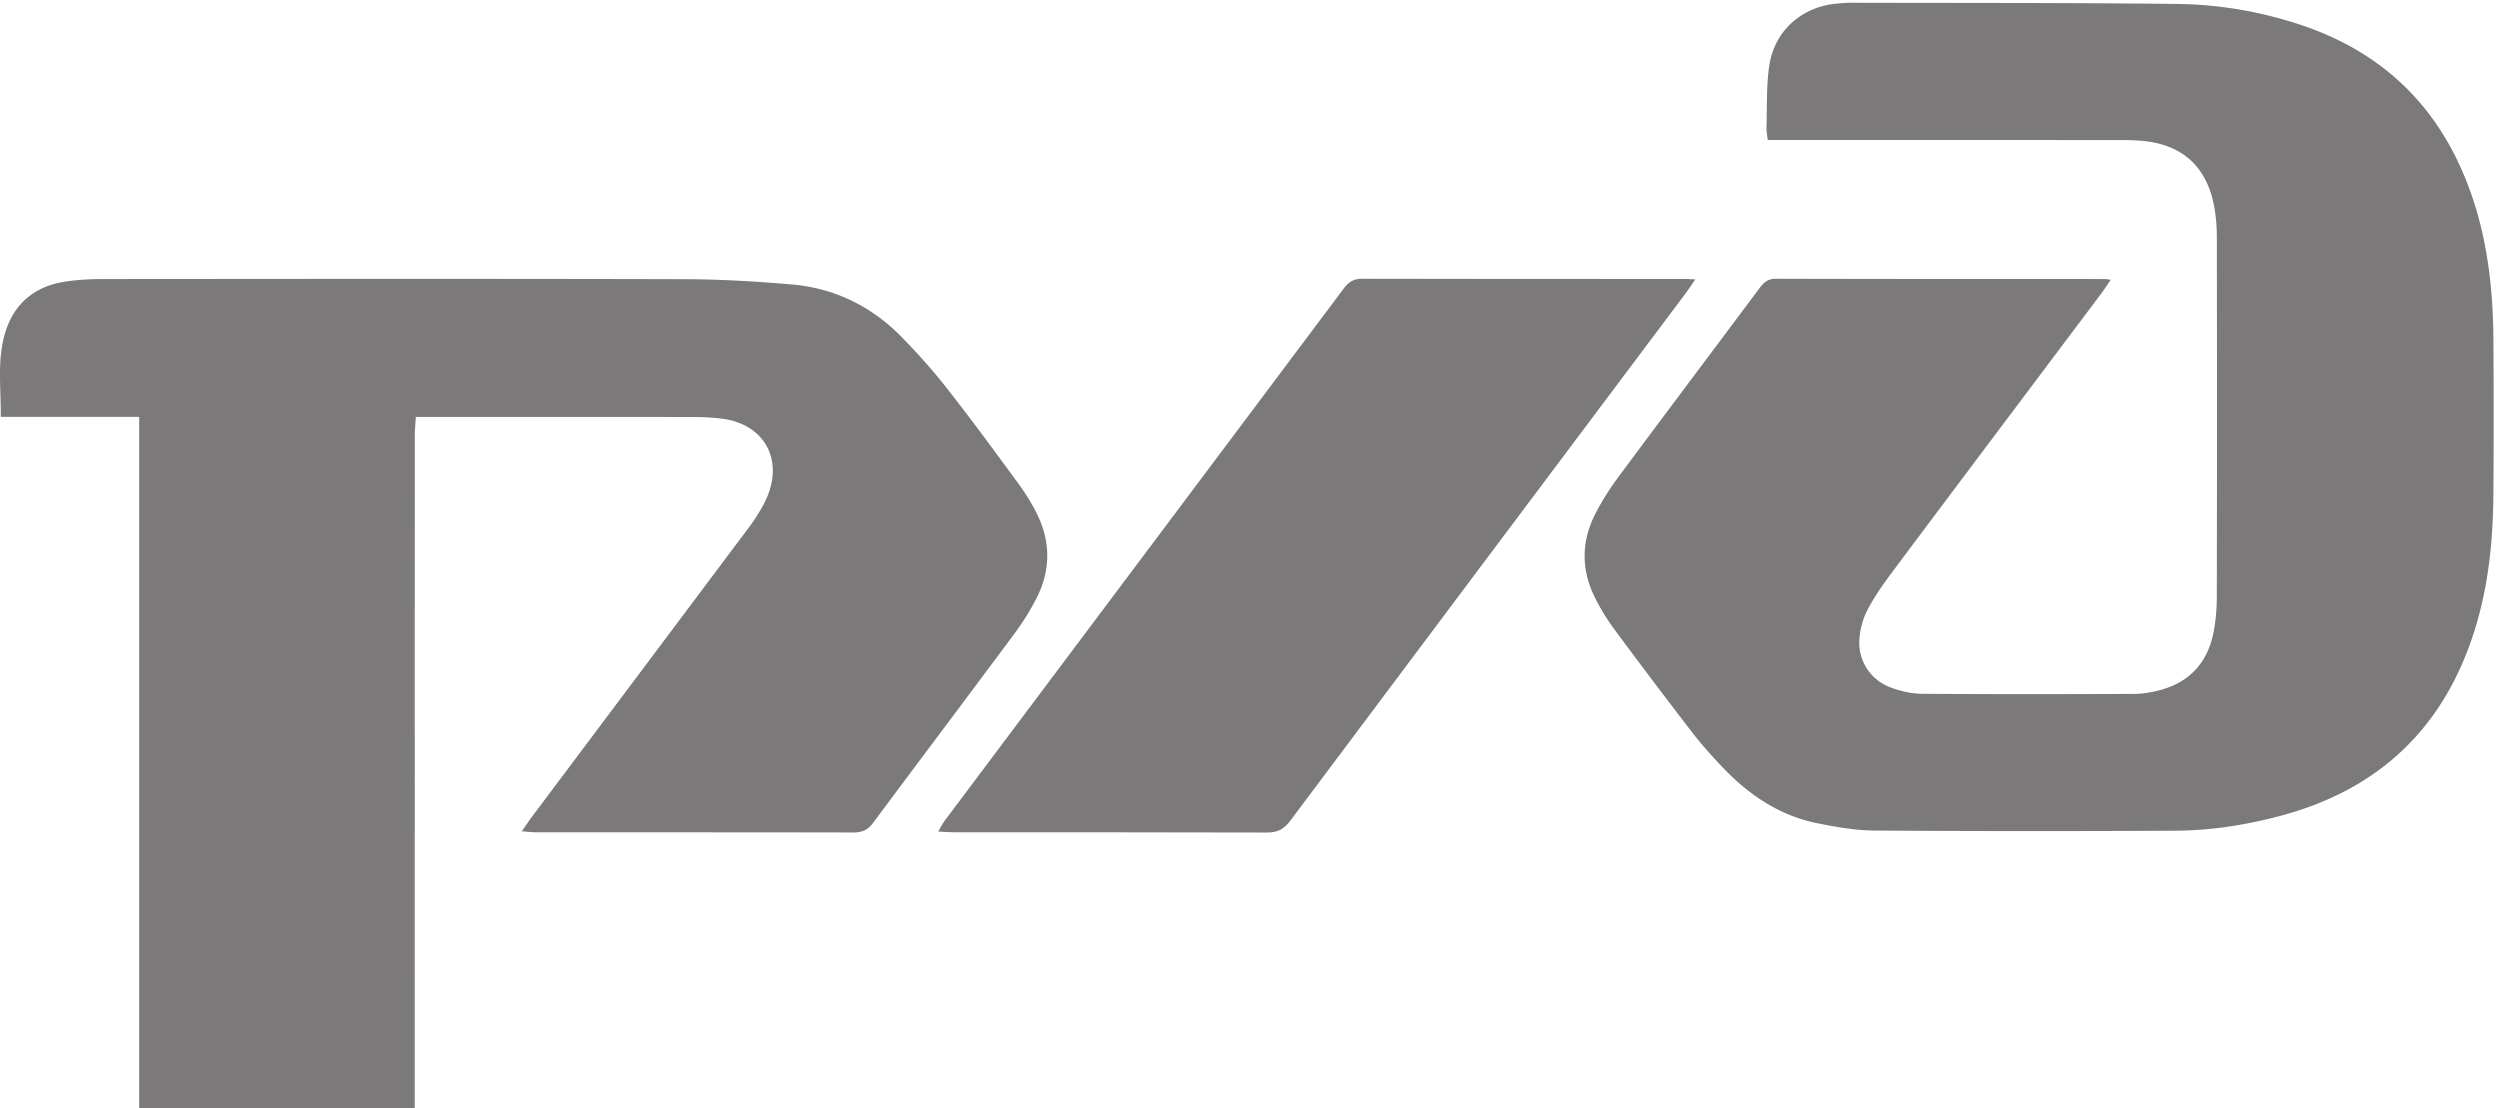<?xml version="1.0" encoding="UTF-8"?> <svg xmlns="http://www.w3.org/2000/svg" height="98.24" width="221.613" xml:space="preserve"><path style="fill:#7b7979;fill-opacity:1;fill-rule:nonzero;stroke:none" d="M1406.79 552.137c-2.41-3.52-4.08-6.176-5.96-8.672-46.6-62.086-93.29-124.113-139.79-186.274-6.01-8.031-11.82-16.367-16.43-25.238-3.05-5.851-4.9-12.84-5.32-19.441-.94-14.762 7.74-27.485 21.71-32.383 6.33-2.219 13.25-3.848 19.91-3.895 47.11-.332 94.22-.269 141.33-.078 5.77.024 11.69 1.008 17.28 2.496 19.8 5.258 31.78 18.336 35.76 38.278 1.57 7.902 2.22 16.109 2.24 24.179.16 79.594.13 159.188.03 238.778-.01 6.465-.42 13.011-1.47 19.383-4.73 28.582-21.84 43.871-50.83 45.695-5.51.348-11.04.336-16.56.34-72.78.019-145.56.011-218.34.011h-12.14c-.34 3.145-.91 5.629-.83 8.094.41 13.613-.11 27.371 1.74 40.793 3.28 23.805 21.64 40.039 45.56 42.094 3.23.281 6.49.519 9.73.512 72.13-.172 144.26.019 216.37-.789 27.98-.313 55.6-4.973 82.29-13.817 58.5-19.383 96.52-59.058 115.54-117.351 9.78-29.954 13.02-60.883 13.25-92.18.25-34.758.26-69.524-.01-104.281-.24-30.629-3.37-60.907-12.66-90.321-20.47-64.746-63.66-105.668-129.11-123.136-22.97-6.129-46.45-9.832-70.21-9.957-66.92-.356-133.83-.36-200.75.113-12.54.09-25.2 2.348-37.57 4.812-25.42 5.067-45.99 18.969-63.58 37.485-7.15 7.527-14.1 15.312-20.44 23.527a4345.537 4345.537 0 0 0-51.66 68.438c-4.81 6.492-9.08 13.5-12.71 20.718-9.19 18.278-9.37 37.035-.26 55.313 4.47 8.957 9.97 17.523 15.94 25.574 31.16 42 62.65 83.75 93.91 125.676 2.89 3.879 5.67 6.234 11.04 6.219 73.1-.207 146.2-.161 219.31-.188.64 0 1.28-.176 3.69-.527M92.758 0v460.801H.516c.156 20.402-2.707 39.609 3.601 58.117 6.32 18.535 20.121 29.121 39.367 32.047 8.309 1.262 16.817 1.683 25.235 1.691 128.996.102 257.992.242 386.984-.09 23.988-.058 48.035-1.441 71.945-3.503 28.508-2.458 53.125-14.477 73.168-34.907 10.672-10.875 20.879-22.316 30.286-34.293 16.043-20.433 31.418-41.398 46.796-62.343 4.786-6.52 9.235-13.415 12.879-20.622 9.379-18.546 9.731-37.578.414-56.222-4.183-8.375-9.214-16.461-14.796-23.985-31.36-42.257-63.071-84.257-94.457-126.492-3.497-4.703-7.34-6.398-13.075-6.386-70.504.152-141.015.093-211.523.121-2.559 0-5.121.328-9.586.636 2.848 4.059 4.883 7.141 7.094 10.086 46.949 62.645 93.922 125.274 140.879 187.914 2.726 3.637 5.531 7.239 7.964 11.067 2.606 4.101 5.164 8.293 7.141 12.715 11.711 26.211-1.648 49.894-30.078 53.324-6.113.738-12.316 1.035-18.477 1.047-58.164.074-116.324.047-174.484.047h-10.664c-.266-4.922-.676-8.989-.68-13.059-.035-86.742-.027-173.488-.027-260.231V0H92.758" transform="matrix(.133 0 0 -.133 0 98.24)"></path><path style="fill:#7b7979;fill-opacity:1;fill-rule:nonzero;stroke:none" d="M1129.93 552.41c-2.77-3.992-4.5-6.656-6.39-9.187-87.91-117.211-175.856-234.383-263.634-351.692-4.109-5.492-8.418-7.785-15.328-7.761-69.539.226-139.074.132-208.609.16-3.145 0-6.285.289-10.692.504 1.93 3.195 3.024 5.421 4.489 7.371 88.675 118.254 177.406 236.465 266.007 354.777 3.215 4.293 6.426 6.289 12 6.273 71.813-.199 143.627-.128 215.437-.14 1.59 0 3.19-.141 6.72-.305" transform="matrix(.133 0 0 -.133 0 98.24)"></path></svg> 